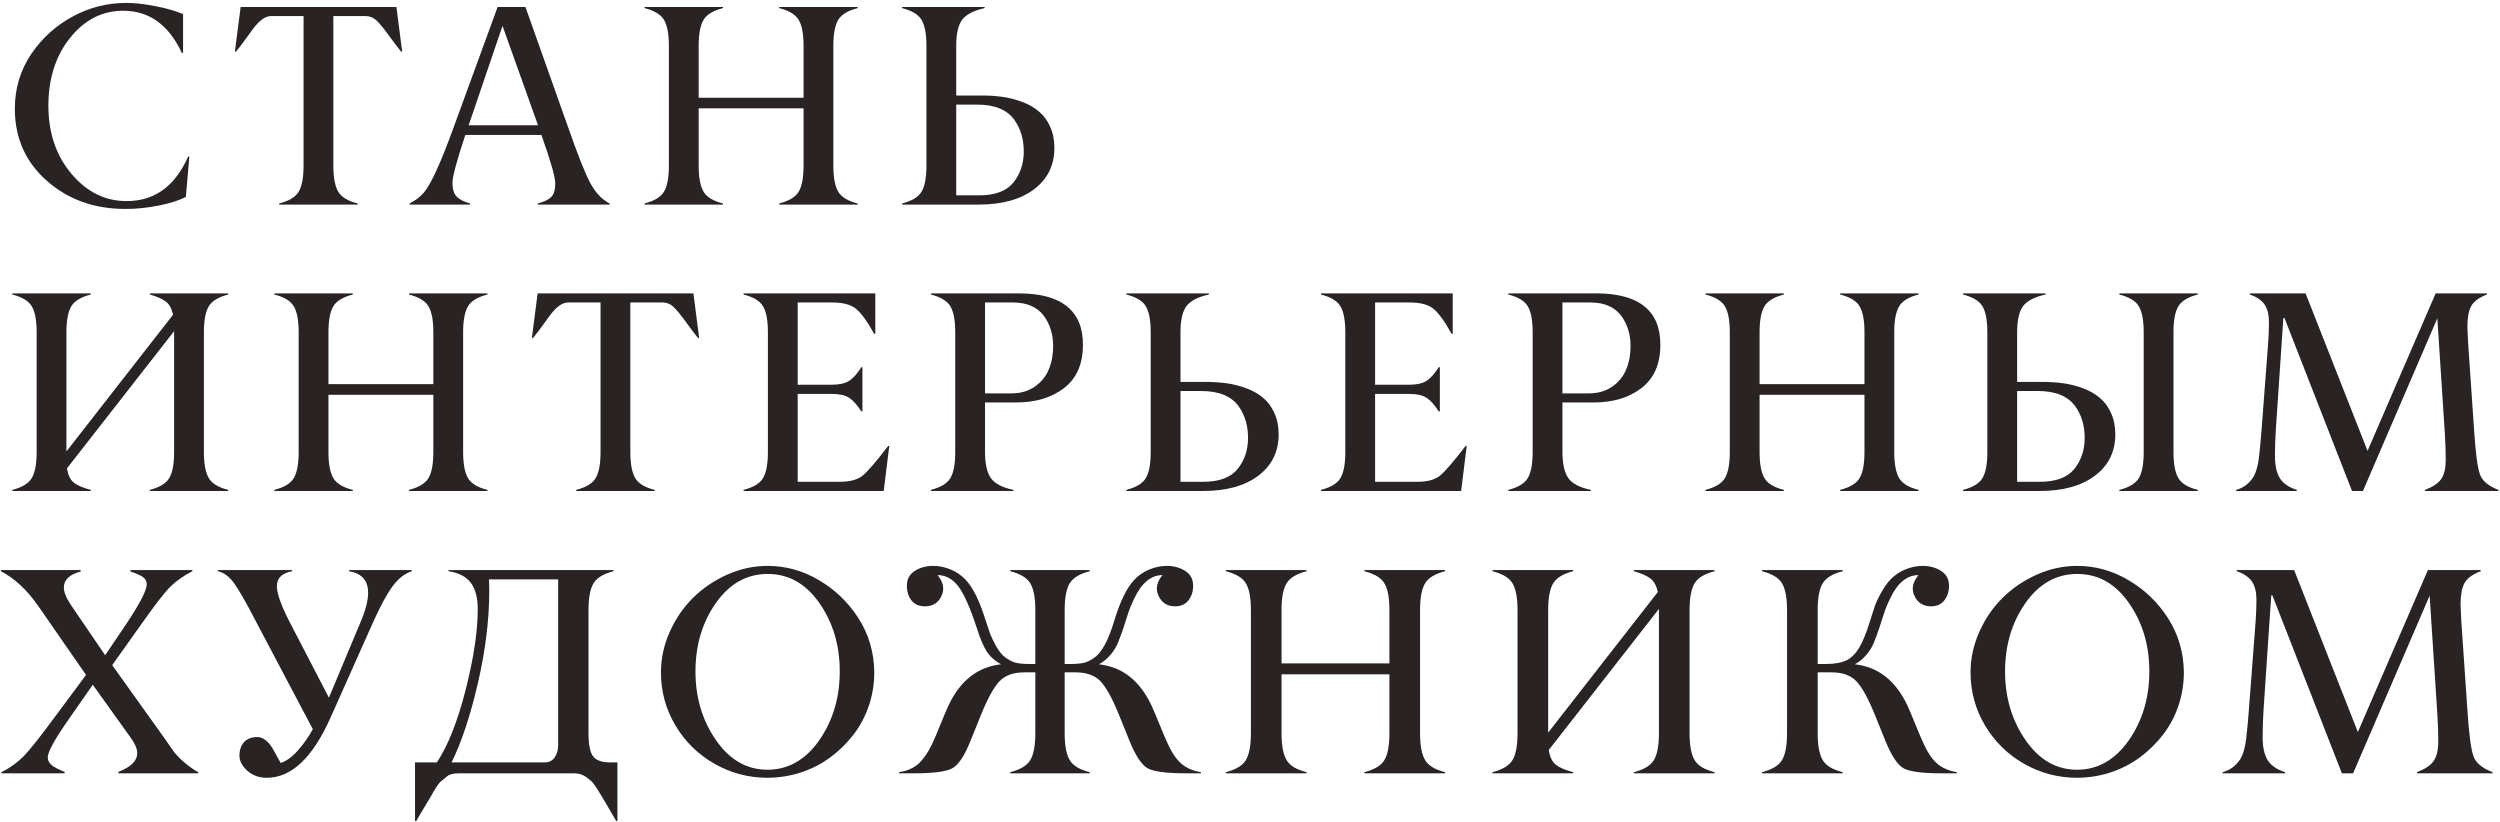 <?xml version="1.0" encoding="UTF-8"?> <svg xmlns="http://www.w3.org/2000/svg" width="611" height="201" viewBox="0 0 611 201" fill="none"> <path d="M30.591 51.06C23.026 51.06 16.645 48.77 11.45 44.19C6.255 39.609 3.646 33.753 3.623 26.621C3.623 21.562 5.002 17.028 7.759 13.018C10.425 9.167 13.786 6.159 17.842 3.994C21.898 1.807 26.239 0.713 30.864 0.713C32.915 0.713 35.285 0.975 37.974 1.499C40.685 2.023 42.941 2.673 44.741 3.447V12.915H44.434C41.221 6.056 36.447 2.627 30.112 2.627C24.985 2.627 20.656 4.837 17.124 9.258C13.592 13.678 11.826 19.215 11.826 25.869C11.826 32.477 13.706 38.014 17.466 42.48C21.226 46.947 25.737 49.168 31.001 49.145C37.769 49.145 42.77 45.511 46.006 38.242H46.279L45.425 48.12C43.875 48.94 41.722 49.635 38.965 50.205C36.025 50.797 33.234 51.082 30.591 51.06Z" fill="#292323"></path> <path d="M87.418 49.727V50H68.243V49.727C70.636 49.111 72.219 48.154 72.994 46.855C73.792 45.534 74.19 43.403 74.19 40.464V3.926H66.227C64.905 3.926 63.492 4.906 61.988 6.865C61.92 6.956 61.772 7.15 61.544 7.446C61.339 7.743 61.111 8.062 60.86 8.403C60.61 8.722 60.359 9.064 60.108 9.429C59.334 10.523 58.525 11.582 57.682 12.607H57.408L58.81 1.704H96.886L98.287 12.607H98.014C97.421 11.901 96.43 10.591 95.04 8.677C93.764 6.922 92.773 5.715 92.066 5.054C91.36 4.347 90.494 3.971 89.469 3.926H81.471V40.464C81.471 43.38 81.87 45.511 82.667 46.855C83.442 48.177 85.025 49.134 87.418 49.727Z" fill="#292323"></path> <path d="M114.543 30.62H131.496L122.814 6.318L114.543 30.62ZM148.996 49.727V50H131.428V49.727C132.954 49.339 134.048 48.815 134.709 48.154C135.393 47.471 135.723 46.354 135.7 44.805C135.7 43.232 134.572 39.29 132.316 32.978H113.723C111.626 39.313 110.578 43.21 110.578 44.668C110.578 46.172 110.909 47.288 111.569 48.018C112.253 48.724 113.358 49.294 114.885 49.727V50H100.119V49.727C101.509 49.02 102.66 48.143 103.571 47.095C105.303 45.09 107.73 39.78 110.852 31.167L121.618 1.704H128.42L138.845 31.099C141.192 37.798 142.98 42.31 144.211 44.634C145.487 47.049 147.082 48.747 148.996 49.727Z" fill="#292323"></path> <path d="M209.617 49.727V50H190.442V49.727C192.835 49.111 194.419 48.154 195.193 46.855C195.991 45.534 196.39 43.403 196.39 40.464V26.484H170.755V40.464C170.755 43.38 171.154 45.511 171.951 46.855C172.726 48.177 174.31 49.134 176.702 49.727V50H157.527V49.727C159.92 49.111 161.504 48.154 162.278 46.855C163.076 45.534 163.475 43.403 163.475 40.464V11.206C163.475 8.289 163.076 6.17 162.278 4.849C161.504 3.55 159.92 2.593 157.527 1.978V1.704H176.702V1.978C174.31 2.593 172.726 3.55 171.951 4.849C171.154 6.17 170.755 8.289 170.755 11.206V23.887H196.39V11.206C196.39 8.289 195.991 6.17 195.193 4.849C194.419 3.55 192.835 2.593 190.442 1.978V1.704H209.617V1.978C207.225 2.593 205.641 3.55 204.866 4.849C204.069 6.17 203.67 8.289 203.67 11.206V40.464C203.67 43.38 204.069 45.511 204.866 46.855C205.641 48.177 207.225 49.134 209.617 49.727Z" fill="#292323"></path> <path d="M239.169 50H220.473V49.727C222.865 49.111 224.449 48.154 225.224 46.855C226.021 45.534 226.42 43.403 226.42 40.464V11.206C226.42 8.289 226.021 6.17 225.224 4.849C224.449 3.55 222.865 2.593 220.473 1.978V1.704H240.639V1.978C237.904 2.593 236.059 3.561 235.102 4.883C234.167 6.204 233.7 8.312 233.7 11.206V23.34H239.921C241.744 23.34 243.453 23.454 245.048 23.682C246.666 23.91 248.261 24.32 249.833 24.912C251.428 25.505 252.784 26.279 253.9 27.236C255.04 28.171 255.951 29.401 256.635 30.928C257.341 32.432 257.694 34.175 257.694 36.157C257.694 40.395 256.031 43.768 252.704 46.274C249.4 48.758 244.888 50 239.169 50ZM233.7 25.561V47.744H239.306C243.202 47.744 245.993 46.696 247.68 44.6C249.366 42.503 250.209 39.974 250.209 37.012C250.209 34.05 249.457 31.497 247.953 29.355C246.176 26.826 243.1 25.561 238.725 25.561H233.7Z" fill="#292323"></path> <path d="M55.781 119.727V120H36.606V119.727C38.999 119.111 40.583 118.154 41.357 116.855C42.155 115.534 42.554 113.403 42.554 110.464V80.933L16.372 114.463C16.623 116.104 17.192 117.277 18.081 117.983C18.97 118.667 20.337 119.248 22.183 119.727V120H3.008V119.727C5.4 119.111 6.984 118.154 7.759 116.855C8.556 115.534 8.955 113.403 8.955 110.464V81.206C8.955 78.289 8.556 76.17 7.759 74.849C6.984 73.55 5.4 72.593 3.008 71.978V71.704H22.183V71.978C19.79 72.593 18.206 73.55 17.432 74.849C16.634 76.17 16.235 78.289 16.235 81.206V110.327L42.28 76.934C41.984 75.43 41.392 74.347 40.503 73.686C39.614 73.026 38.315 72.456 36.606 71.978V71.704H55.781V71.978C53.389 72.593 51.805 73.55 51.03 74.849C50.233 76.17 49.834 78.289 49.834 81.206V110.464C49.834 113.381 50.233 115.511 51.03 116.855C51.805 118.177 53.389 119.134 55.781 119.727Z" fill="#292323"></path> <path d="M119.137 119.727V120H99.962V119.727C102.354 119.111 103.938 118.154 104.713 116.855C105.51 115.534 105.909 113.403 105.909 110.464V96.484H80.274V110.464C80.274 113.381 80.673 115.511 81.471 116.855C82.245 118.177 83.829 119.134 86.222 119.727V120H67.047V119.727C69.439 119.111 71.023 118.154 71.798 116.855C72.595 115.534 72.994 113.403 72.994 110.464V81.206C72.994 78.289 72.595 76.17 71.798 74.849C71.023 73.55 69.439 72.593 67.047 71.978V71.704H86.222V71.978C83.829 72.593 82.245 73.55 81.471 74.849C80.673 76.17 80.274 78.289 80.274 81.206V93.887H105.909V81.206C105.909 78.289 105.51 76.17 104.713 74.849C103.938 73.55 102.354 72.593 99.962 71.978V71.704H119.137V71.978C116.744 72.593 115.16 73.55 114.386 74.849C113.588 76.17 113.189 78.289 113.189 81.206V110.464C113.189 113.381 113.588 115.511 114.386 116.855C115.16 118.177 116.744 119.134 119.137 119.727Z" fill="#292323"></path> <path d="M160.002 119.727V120H140.827V119.727C143.22 119.111 144.803 118.154 145.578 116.855C146.376 115.534 146.774 113.403 146.774 110.464V73.926H138.811C137.489 73.926 136.076 74.906 134.572 76.865C134.504 76.956 134.356 77.15 134.128 77.446C133.923 77.743 133.695 78.061 133.444 78.403C133.194 78.722 132.943 79.064 132.692 79.429C131.918 80.522 131.109 81.582 130.266 82.607H129.992L131.394 71.704H169.47L170.871 82.607H170.598C170.005 81.901 169.014 80.591 167.624 78.677C166.348 76.922 165.357 75.715 164.65 75.054C163.944 74.347 163.078 73.971 162.053 73.926H154.055V110.464C154.055 113.381 154.453 115.511 155.251 116.855C156.026 118.177 157.609 119.134 160.002 119.727Z" fill="#292323"></path> <path d="M215.975 120H181.727V119.727C184.119 119.111 185.703 118.154 186.478 116.855C187.275 115.534 187.674 113.403 187.674 110.464V81.206C187.674 78.289 187.275 76.17 186.478 74.849C185.703 73.55 184.119 72.593 181.727 71.978V71.704H213.924V81.582H213.65C211.873 78.392 210.346 76.318 209.07 75.361C207.794 74.404 205.914 73.926 203.431 73.926H194.954V94.023H203.362C205.117 94.023 206.495 93.716 207.498 93.101C208.501 92.463 209.503 91.346 210.506 89.751H210.779V100.552H210.506C209.48 98.934 208.478 97.817 207.498 97.202C206.541 96.587 205.162 96.279 203.362 96.279H194.954V117.744H205.379C207.726 117.744 209.526 117.254 210.779 116.274C212.01 115.295 214.106 112.868 217.068 108.994H217.342L215.975 120Z" fill="#292323"></path> <path d="M247.68 119.727V120H227.514V119.727C229.906 119.111 231.49 118.154 232.265 116.855C233.062 115.534 233.461 113.403 233.461 110.464V81.206C233.461 78.289 233.062 76.17 232.265 74.849C231.49 73.55 229.906 72.593 227.514 71.978V71.704H249.013C254.254 71.704 258.173 72.764 260.771 74.883C263.391 76.979 264.69 80.124 264.667 84.316C264.667 88.965 263.129 92.474 260.053 94.844C256.999 97.191 253.103 98.364 248.363 98.364H240.741V110.464C240.741 113.358 241.22 115.488 242.177 116.855C243.134 118.2 244.968 119.157 247.68 119.727ZM240.741 73.926V96.143H247.167C249.377 96.143 251.269 95.607 252.841 94.536C254.413 93.465 255.564 92.075 256.293 90.366C257.022 88.657 257.387 86.732 257.387 84.59C257.387 81.673 256.601 79.167 255.028 77.07C253.433 75.019 251.007 73.971 247.748 73.926H240.741Z" fill="#292323"></path> <path d="M293.979 120H275.283V119.727C277.676 119.111 279.259 118.154 280.034 116.855C280.832 115.534 281.23 113.403 281.23 110.464V81.206C281.23 78.289 280.832 76.17 280.034 74.849C279.259 73.55 277.676 72.593 275.283 71.978V71.704H295.449V71.978C292.715 72.593 290.869 73.561 289.912 74.883C288.978 76.204 288.511 78.312 288.511 81.206V93.34H294.731C296.554 93.34 298.263 93.454 299.858 93.682C301.476 93.909 303.071 94.32 304.644 94.912C306.239 95.505 307.594 96.279 308.711 97.236C309.85 98.171 310.762 99.401 311.445 100.928C312.152 102.432 312.505 104.175 312.505 106.157C312.505 110.396 310.841 113.768 307.515 116.274C304.211 118.758 299.699 120 293.979 120ZM288.511 95.561V117.744H294.116C298.013 117.744 300.804 116.696 302.49 114.6C304.176 112.503 305.02 109.974 305.02 107.012C305.02 104.049 304.268 101.497 302.764 99.356C300.986 96.826 297.91 95.561 293.535 95.561H288.511Z" fill="#292323"></path> <path d="M357.096 120H322.848V119.727C325.24 119.111 326.824 118.154 327.599 116.855C328.396 115.534 328.795 113.403 328.795 110.464V81.206C328.795 78.289 328.396 76.17 327.599 74.849C326.824 73.55 325.24 72.593 322.848 71.978V71.704H355.045V81.582H354.771C352.994 78.392 351.467 76.318 350.191 75.361C348.915 74.404 347.035 73.926 344.552 73.926H336.075V94.023H344.483C346.238 94.023 347.617 93.716 348.619 93.101C349.622 92.463 350.624 91.346 351.627 89.751H351.9V100.552H351.627C350.602 98.934 349.599 97.817 348.619 97.202C347.662 96.587 346.284 96.279 344.483 96.279H336.075V117.744H346.5C348.847 117.744 350.647 117.254 351.9 116.274C353.131 115.295 355.227 112.868 358.189 108.994H358.463L357.096 120Z" fill="#292323"></path> <path d="M388.801 119.727V120H368.635V119.727C371.027 119.111 372.611 118.154 373.386 116.855C374.183 115.534 374.582 113.403 374.582 110.464V81.206C374.582 78.289 374.183 76.17 373.386 74.849C372.611 73.55 371.027 72.593 368.635 71.978V71.704H390.134C395.375 71.704 399.294 72.764 401.892 74.883C404.512 76.979 405.811 80.124 405.788 84.316C405.788 88.965 404.25 92.474 401.174 94.844C398.12 97.191 394.224 98.364 389.484 98.364H381.862V110.464C381.862 113.358 382.341 115.488 383.298 116.855C384.255 118.2 386.089 119.157 388.801 119.727ZM381.862 73.926V96.143H388.288C390.498 96.143 392.39 95.607 393.962 94.536C395.534 93.465 396.685 92.075 397.414 90.366C398.143 88.657 398.508 86.732 398.508 84.59C398.508 81.673 397.722 79.167 396.149 77.07C394.554 75.019 392.128 73.971 388.869 73.926H381.862Z" fill="#292323"></path> <path d="M468.904 119.727V120H449.729V119.727C452.122 119.111 453.706 118.154 454.48 116.855C455.278 115.534 455.677 113.403 455.677 110.464V96.484H430.042V110.464C430.042 113.381 430.441 115.511 431.238 116.855C432.013 118.177 433.597 119.134 435.989 119.727V120H416.814V119.727C419.207 119.111 420.791 118.154 421.565 116.855C422.363 115.534 422.762 113.403 422.762 110.464V81.206C422.762 78.289 422.363 76.17 421.565 74.849C420.791 73.55 419.207 72.593 416.814 71.978V71.704H435.989V71.978C433.597 72.593 432.013 73.55 431.238 74.849C430.441 76.17 430.042 78.289 430.042 81.206V93.887H455.677V81.206C455.677 78.289 455.278 76.17 454.48 74.849C453.706 73.55 452.122 72.593 449.729 71.978V71.704H468.904V71.978C466.512 72.593 464.928 73.55 464.153 74.849C463.356 76.17 462.957 78.289 462.957 81.206V110.464C462.957 113.381 463.356 115.511 464.153 116.855C464.928 118.177 466.512 119.134 468.904 119.727Z" fill="#292323"></path> <path d="M537.147 119.727V120H517.973V119.727C520.365 119.111 521.949 118.154 522.724 116.855C523.521 115.534 523.92 113.403 523.92 110.464V81.206C523.92 78.289 523.521 76.17 522.724 74.849C521.949 73.55 520.365 72.593 517.973 71.978V71.704H537.147V71.978C534.755 72.593 533.171 73.55 532.396 74.849C531.599 76.17 531.2 78.289 531.2 81.206V110.464C531.2 113.381 531.599 115.511 532.396 116.855C533.171 118.177 534.755 119.134 537.147 119.727ZM498.456 120H479.76V119.727C482.152 119.111 483.736 118.154 484.511 116.855C485.308 115.534 485.707 113.403 485.707 110.464V81.206C485.707 78.289 485.308 76.17 484.511 74.849C483.736 73.55 482.152 72.593 479.76 71.978V71.704H499.926V71.978C497.191 72.593 495.346 73.561 494.389 74.883C493.454 76.204 492.987 78.312 492.987 81.206V93.34H499.208C501.031 93.34 502.74 93.454 504.335 93.682C505.953 93.909 507.548 94.32 509.12 94.912C510.715 95.505 512.071 96.279 513.188 97.236C514.327 98.171 515.238 99.401 515.922 100.928C516.628 102.432 516.981 104.175 516.981 106.157C516.981 110.396 515.318 113.768 511.991 116.274C508.687 118.758 504.175 120 498.456 120ZM492.987 95.561V117.744H498.593C502.489 117.744 505.281 116.696 506.967 114.6C508.653 112.503 509.496 109.974 509.496 107.012C509.496 104.049 508.744 101.497 507.24 99.356C505.463 96.826 502.387 95.561 498.012 95.561H492.987Z" fill="#292323"></path> <path d="M610.62 119.727V120H592.676V119.727C594.59 118.997 595.911 118.109 596.641 117.061C597.37 116.012 597.734 114.474 597.734 112.446C597.734 110.487 597.666 108.379 597.529 106.123L595.684 77.788L577.5 120H574.834L558.325 77.72H558.052L556.206 105.098C556.069 107.24 556.001 109.382 556.001 111.523C556.001 113.734 556.388 115.5 557.163 116.821C557.961 118.12 559.351 119.089 561.333 119.727V120H546.499V119.727C548.185 119.294 549.564 118.291 550.635 116.719C551.387 115.465 551.877 113.779 552.104 111.66C552.355 109.473 552.56 107.285 552.72 105.098L554.326 84.009C554.463 82.209 554.531 80.466 554.531 78.779C554.531 76.934 554.178 75.487 553.472 74.439C552.765 73.39 551.558 72.57 549.849 71.978V71.704H563.486L578.628 110.19L595.273 71.704H607.817V71.978C605.881 72.707 604.593 73.652 603.955 74.814C603.34 75.954 603.032 77.64 603.032 79.873C603.032 80.283 603.089 81.571 603.203 83.735L604.673 105.166C605.037 110.749 605.516 114.349 606.108 115.967C606.678 117.539 608.182 118.792 610.62 119.727Z" fill="#292323"></path> <path d="M48.445 188.719V189H28.934V188.648C32.004 187.453 33.539 185.941 33.539 184.113C33.539 183.035 33.035 181.805 32.027 180.422L22.676 167.344L17.121 175.324C13.465 180.504 11.648 183.762 11.672 185.098C11.672 185.801 11.977 186.422 12.586 186.961C13.172 187.477 14.238 188.039 15.785 188.648V189H0.352V188.719C2.414 187.688 4.219 186.398 5.766 184.852C7.289 183.281 9.879 180.012 13.535 175.043L21.023 164.953L9.352 148.113C6.609 144.176 3.562 141.34 0.211 139.605V139.324H19.723V139.676C16.98 140.402 15.609 141.703 15.609 143.578C15.609 144.727 16.195 146.168 17.367 147.902L25.699 160.137L30.902 152.438C34.207 147.469 35.859 144.27 35.859 142.84C35.859 142.066 35.543 141.457 34.91 141.012C34.348 140.613 33.34 140.168 31.887 139.676V139.324H47.004V139.605C44.871 140.707 43.09 141.961 41.66 143.367C40.23 144.773 37.816 147.891 34.418 152.719L27.422 162.562L40.043 180.211C41.52 182.344 42.34 183.516 42.504 183.727C43.207 184.641 44.121 185.566 45.246 186.504C46.371 187.441 47.438 188.18 48.445 188.719Z" fill="#292323"></path> <path d="M53.248 139.605V139.324H71.388V139.605C69.138 140.027 67.908 141.07 67.697 142.734C67.486 144.375 68.388 147.223 70.404 151.277L80.388 170.508L88.263 151.699C91.287 144.457 90.302 140.426 85.31 139.605V139.324H100.638V139.605C98.974 140.145 97.463 141.305 96.103 143.086C94.697 144.914 93.091 147.832 91.287 151.84L80.775 175.395C76.416 185.191 71.224 190.09 65.201 190.09C63.349 190.09 61.779 189.527 60.49 188.402C59.177 187.23 58.521 186 58.521 184.711C58.521 183.305 58.896 182.191 59.646 181.371C60.419 180.551 61.498 180.141 62.88 180.141C64.334 180.141 65.658 181.195 66.853 183.305C67.697 184.875 68.283 185.93 68.611 186.469C70.064 185.977 71.494 184.922 72.9 183.305C74.306 181.688 75.49 179.988 76.451 178.207L62.564 151.91C60.173 147.27 58.369 144.117 57.15 142.453C55.978 140.859 54.677 139.91 53.248 139.605Z" fill="#292323"></path> <path d="M150.898 186.328V200.672H150.616C149.398 198.609 148.671 197.367 148.437 196.945C146.421 193.453 145.132 191.461 144.57 190.969C143.726 190.219 143.011 189.703 142.425 189.422C141.839 189.141 141.066 189 140.105 189H112.226C110.82 189 109.847 189.234 109.308 189.703C108.652 190.266 108.159 190.664 107.831 190.898C107.409 191.227 106.788 192.082 105.968 193.465C105.359 194.566 104.831 195.469 104.386 196.172C104.105 196.641 103.683 197.344 103.12 198.281C102.98 198.539 102.745 198.938 102.417 199.477C102.089 200.039 101.855 200.438 101.714 200.672H101.433V186.328H106.777C109.495 182.227 111.839 176.309 113.808 168.574C115.777 160.84 116.761 154.254 116.761 148.816C116.761 146.121 116.21 144.012 115.109 142.488C114.007 140.965 112.179 140.004 109.624 139.605V139.324H149.948V139.605C147.488 140.238 145.859 141.223 145.062 142.559C144.241 143.918 143.831 146.098 143.831 149.098V179.191C143.831 181.957 144.206 183.844 144.956 184.852C145.706 185.836 147.089 186.328 149.105 186.328H150.898ZM136.413 182.145V141.609H119.503C119.55 142.453 119.573 143.414 119.573 144.492C119.573 151.477 118.648 158.965 116.796 166.957C114.921 175.02 112.777 181.477 110.363 186.328H133.109C134.187 186.328 135.007 185.918 135.57 185.098C136.132 184.254 136.413 183.27 136.413 182.145Z" fill="#292323"></path> <path d="M175.001 180.914C178.329 185.719 182.524 188.121 187.587 188.121C192.626 188.121 196.833 185.73 200.208 180.949C203.559 176.121 205.235 170.508 205.235 164.109C205.235 157.688 203.571 152.109 200.243 147.375C196.938 142.641 192.731 140.273 187.622 140.273C182.512 140.273 178.294 142.641 174.966 147.375C171.637 152.109 169.973 157.688 169.973 164.109C169.973 170.484 171.649 176.086 175.001 180.914ZM187.587 138.305C192.016 138.305 196.177 139.453 200.067 141.75C203.981 144.023 207.192 147.082 209.7 150.926C212.302 154.934 213.626 159.398 213.673 164.32C213.673 167.156 213.227 169.887 212.337 172.512C211.446 175.137 210.18 177.504 208.54 179.613C206.923 181.699 205.036 183.539 202.88 185.133C200.747 186.703 198.368 187.922 195.743 188.789C193.118 189.633 190.411 190.066 187.622 190.09C182.934 190.09 178.587 188.941 174.579 186.645C170.571 184.348 167.395 181.219 165.052 177.258C162.708 173.297 161.536 168.984 161.536 164.32C161.536 160.945 162.251 157.652 163.68 154.441C165.11 151.23 167.009 148.453 169.376 146.109C171.743 143.766 174.52 141.879 177.708 140.449C180.919 139.02 184.212 138.305 187.587 138.305Z" fill="#292323"></path> <path d="M293.498 188.719V189H289.948C285.19 189 282.061 188.602 280.561 187.805C279.061 187.008 277.561 184.77 276.061 181.09L273.459 174.656C271.889 170.766 270.401 168.059 268.995 166.535C267.612 165.059 265.549 164.32 262.807 164.32H260.205V179.191C260.205 182.191 260.616 184.383 261.436 185.766C262.233 187.125 263.862 188.109 266.323 188.719V189H246.916V188.719C249.377 188.086 251.006 187.102 251.803 185.766C252.623 184.406 253.034 182.215 253.034 179.191V164.32H250.432C247.69 164.32 245.627 165.059 244.245 166.535C242.838 168.059 241.35 170.766 239.78 174.656L237.178 181.09C235.725 184.746 234.225 186.984 232.678 187.805C231.178 188.602 228.049 189 223.291 189H219.741V188.719C221.733 188.414 223.327 187.711 224.522 186.609C225.717 185.508 226.795 183.949 227.756 181.934C228.248 180.926 228.952 179.285 229.866 177.012C230.78 174.762 231.436 173.215 231.834 172.371C234.694 166.324 238.971 162.984 244.666 162.352C243.073 161.484 241.866 160.383 241.045 159.047C240.248 157.711 239.498 155.918 238.795 153.668C237.084 148.441 235.526 144.949 234.12 143.191C232.737 141.434 231.073 140.555 229.127 140.555C230.58 142.289 230.897 144 230.077 145.688C229.303 147.352 227.955 148.184 226.034 148.184C224.627 148.184 223.538 147.703 222.764 146.742C222.014 145.781 221.639 144.586 221.639 143.156C221.639 141.562 222.284 140.355 223.573 139.535C224.862 138.715 226.35 138.305 228.038 138.305C229.538 138.305 231.002 138.609 232.432 139.219C233.862 139.828 235.08 140.684 236.088 141.785C237.823 143.66 239.405 146.883 240.834 151.453C241.28 152.836 241.655 153.961 241.959 154.828C242.288 155.672 242.791 156.715 243.471 157.957C244.174 159.199 244.913 160.102 245.686 160.664C246.6 161.344 247.491 161.789 248.358 162C249.225 162.188 250.35 162.281 251.733 162.281H253.034V149.098C253.034 146.098 252.623 143.918 251.803 142.559C251.006 141.223 249.377 140.238 246.916 139.605V139.324H266.323V139.605C263.862 140.238 262.233 141.223 261.436 142.559C260.616 143.918 260.205 146.098 260.205 149.098V162.281H261.506C262.889 162.281 264.014 162.188 264.881 162C265.748 161.789 266.639 161.344 267.553 160.664C269.334 159.375 270.928 156.387 272.334 151.699C273.741 147.035 275.346 143.73 277.151 141.785C278.159 140.684 279.377 139.828 280.807 139.219C282.237 138.609 283.702 138.305 285.202 138.305C286.889 138.305 288.377 138.715 289.666 139.535C290.955 140.355 291.6 141.562 291.6 143.156C291.6 144.586 291.213 145.781 290.44 146.742C289.69 147.703 288.612 148.184 287.205 148.184C285.307 148.184 283.959 147.34 283.163 145.652C282.366 143.965 282.682 142.266 284.112 140.555C281.299 140.555 278.991 142.477 277.186 146.32C276.53 147.68 276.096 148.699 275.885 149.379C274.971 152.355 274.116 154.852 273.319 156.867C272.873 158.016 272.229 159.082 271.385 160.066C270.541 161.051 269.604 161.812 268.573 162.352C274.268 162.984 278.545 166.324 281.405 172.371C281.803 173.215 282.459 174.762 283.373 177.012C284.288 179.285 284.991 180.926 285.483 181.934C286.373 183.926 287.428 185.473 288.647 186.574C289.889 187.676 291.506 188.391 293.498 188.719Z" fill="#292323"></path> <path d="M353.18 188.719V189H333.457V188.719C335.918 188.086 337.547 187.102 338.344 185.766C339.164 184.406 339.574 182.215 339.574 179.191V164.812H313.207V179.191C313.207 182.191 313.617 184.383 314.438 185.766C315.234 187.125 316.863 188.109 319.324 188.719V189H299.602V188.719C302.062 188.086 303.691 187.102 304.488 185.766C305.309 184.406 305.719 182.215 305.719 179.191V149.098C305.719 146.098 305.309 143.918 304.488 142.559C303.691 141.223 302.062 140.238 299.602 139.605V139.324H319.324V139.605C316.863 140.238 315.234 141.223 314.438 142.559C313.617 143.918 313.207 146.098 313.207 149.098V162.141H339.574V149.098C339.574 146.098 339.164 143.918 338.344 142.559C337.547 141.223 335.918 140.238 333.457 139.605V139.324H353.18V139.605C350.719 140.238 349.09 141.223 348.293 142.559C347.473 143.918 347.062 146.098 347.062 149.098V179.191C347.062 182.191 347.473 184.383 348.293 185.766C349.09 187.125 350.719 188.109 353.18 188.719Z" fill="#292323"></path> <path d="M419.048 188.719V189H399.326V188.719C401.787 188.086 403.416 187.102 404.212 185.766C405.033 184.406 405.443 182.215 405.443 179.191V148.816L378.513 183.305C378.771 184.992 379.357 186.199 380.271 186.926C381.185 187.629 382.591 188.227 384.49 188.719V189H364.767V188.719C367.228 188.086 368.857 187.102 369.654 185.766C370.474 184.406 370.884 182.215 370.884 179.191V149.098C370.884 146.098 370.474 143.918 369.654 142.559C368.857 141.223 367.228 140.238 364.767 139.605V139.324H384.49V139.605C382.029 140.238 380.4 141.223 379.603 142.559C378.783 143.918 378.373 146.098 378.373 149.098V179.051L405.162 144.703C404.857 143.156 404.248 142.043 403.334 141.363C402.42 140.684 401.084 140.098 399.326 139.605V139.324H419.048V139.605C416.587 140.238 414.959 141.223 414.162 142.559C413.341 143.918 412.931 146.098 412.931 149.098V179.191C412.931 182.191 413.341 184.383 414.162 185.766C414.959 187.125 416.587 188.109 419.048 188.719Z" fill="#292323"></path> <path d="M478.237 188.719V189H474.687C469.929 189 466.8 188.602 465.3 187.805C463.8 187.008 462.3 184.77 460.8 181.09L458.198 174.656C456.628 170.766 455.14 168.059 453.734 166.535C452.374 165.059 450.312 164.32 447.546 164.32H444.241V179.191C444.241 182.191 444.652 184.383 445.472 185.766C446.269 187.125 447.898 188.109 450.359 188.719V189H430.636V188.719C433.097 188.086 434.726 187.102 435.523 185.766C436.343 184.406 436.753 182.215 436.753 179.191V149.098C436.753 146.098 436.343 143.918 435.523 142.559C434.726 141.223 433.097 140.238 430.636 139.605V139.324H450.359V139.605C447.898 140.238 446.269 141.223 445.472 142.559C444.652 143.918 444.241 146.098 444.241 149.098V162.281H446.245C448.425 162.281 450.159 161.953 451.448 161.297C452.761 160.617 453.898 159.328 454.859 157.43C455.538 156.094 456.183 154.465 456.792 152.543L458.023 148.676C458.374 147.574 458.925 146.344 459.675 144.984C460.425 143.625 461.163 142.559 461.89 141.785C462.898 140.684 464.116 139.828 465.546 139.219C466.976 138.609 468.441 138.305 469.941 138.305C471.628 138.305 473.116 138.715 474.405 139.535C475.695 140.355 476.339 141.562 476.339 143.156C476.339 144.562 475.952 145.758 475.179 146.742C474.429 147.703 473.362 148.184 471.98 148.184C470.058 148.184 468.698 147.34 467.902 145.652C467.105 143.988 467.433 142.289 468.886 140.555C466.05 140.555 463.73 142.477 461.925 146.32C461.269 147.68 460.835 148.699 460.624 149.379C459.71 152.355 458.855 154.852 458.058 156.867C457.612 158.016 456.968 159.082 456.124 160.066C455.28 161.051 454.343 161.812 453.312 162.352C459.007 162.984 463.284 166.324 466.144 172.371C466.542 173.215 467.198 174.762 468.112 177.012C469.027 179.285 469.73 180.926 470.222 181.934C471.112 183.926 472.167 185.473 473.386 186.574C474.628 187.676 476.245 188.391 478.237 188.719Z" fill="#292323"></path> <path d="M495.063 180.914C498.391 185.719 502.587 188.121 507.649 188.121C512.688 188.121 516.895 185.73 520.27 180.949C523.622 176.121 525.298 170.508 525.298 164.109C525.298 157.688 523.634 152.109 520.305 147.375C517.001 142.641 512.794 140.273 507.684 140.273C502.575 140.273 498.356 142.641 495.028 147.375C491.7 152.109 490.036 157.688 490.036 164.109C490.036 170.484 491.712 176.086 495.063 180.914ZM507.649 138.305C512.079 138.305 516.239 139.453 520.13 141.75C524.044 144.023 527.255 147.082 529.763 150.926C532.364 154.934 533.688 159.398 533.735 164.32C533.735 167.156 533.29 169.887 532.399 172.512C531.509 175.137 530.243 177.504 528.602 179.613C526.985 181.699 525.098 183.539 522.942 185.133C520.809 186.703 518.43 187.922 515.805 188.789C513.18 189.633 510.473 190.066 507.684 190.09C502.997 190.09 498.649 188.941 494.641 186.645C490.634 184.348 487.458 181.219 485.114 177.258C482.77 173.297 481.598 168.984 481.598 164.32C481.598 160.945 482.313 157.652 483.743 154.441C485.173 151.23 487.071 148.453 489.438 146.109C491.805 143.766 494.583 141.879 497.77 140.449C500.981 139.02 504.274 138.305 507.649 138.305Z" fill="#292323"></path> <path d="M609.166 188.719V189H590.709V188.719C592.678 187.969 594.037 187.055 594.787 185.977C595.537 184.898 595.912 183.316 595.912 181.23C595.912 179.215 595.842 177.047 595.702 174.727L593.803 145.582L575.1 189H572.358L555.377 145.512H555.096L553.198 173.672C553.057 175.875 552.987 178.078 552.987 180.281C552.987 182.555 553.385 184.371 554.182 185.73C555.002 187.066 556.432 188.062 558.471 188.719V189H543.213V188.719C544.948 188.273 546.366 187.242 547.467 185.625C548.241 184.336 548.745 182.602 548.979 180.422C549.237 178.172 549.448 175.922 549.612 173.672L551.264 151.98C551.405 150.129 551.475 148.336 551.475 146.602C551.475 144.703 551.112 143.215 550.385 142.137C549.659 141.059 548.416 140.215 546.659 139.605V139.324H560.686L576.26 178.91L593.381 139.324H606.284V139.605C604.291 140.355 602.967 141.328 602.311 142.523C601.678 143.695 601.362 145.43 601.362 147.727C601.362 148.148 601.42 149.473 601.537 151.699L603.049 173.742C603.424 179.484 603.916 183.188 604.526 184.852C605.112 186.469 606.659 187.758 609.166 188.719Z" fill="#292323"></path> </svg> 